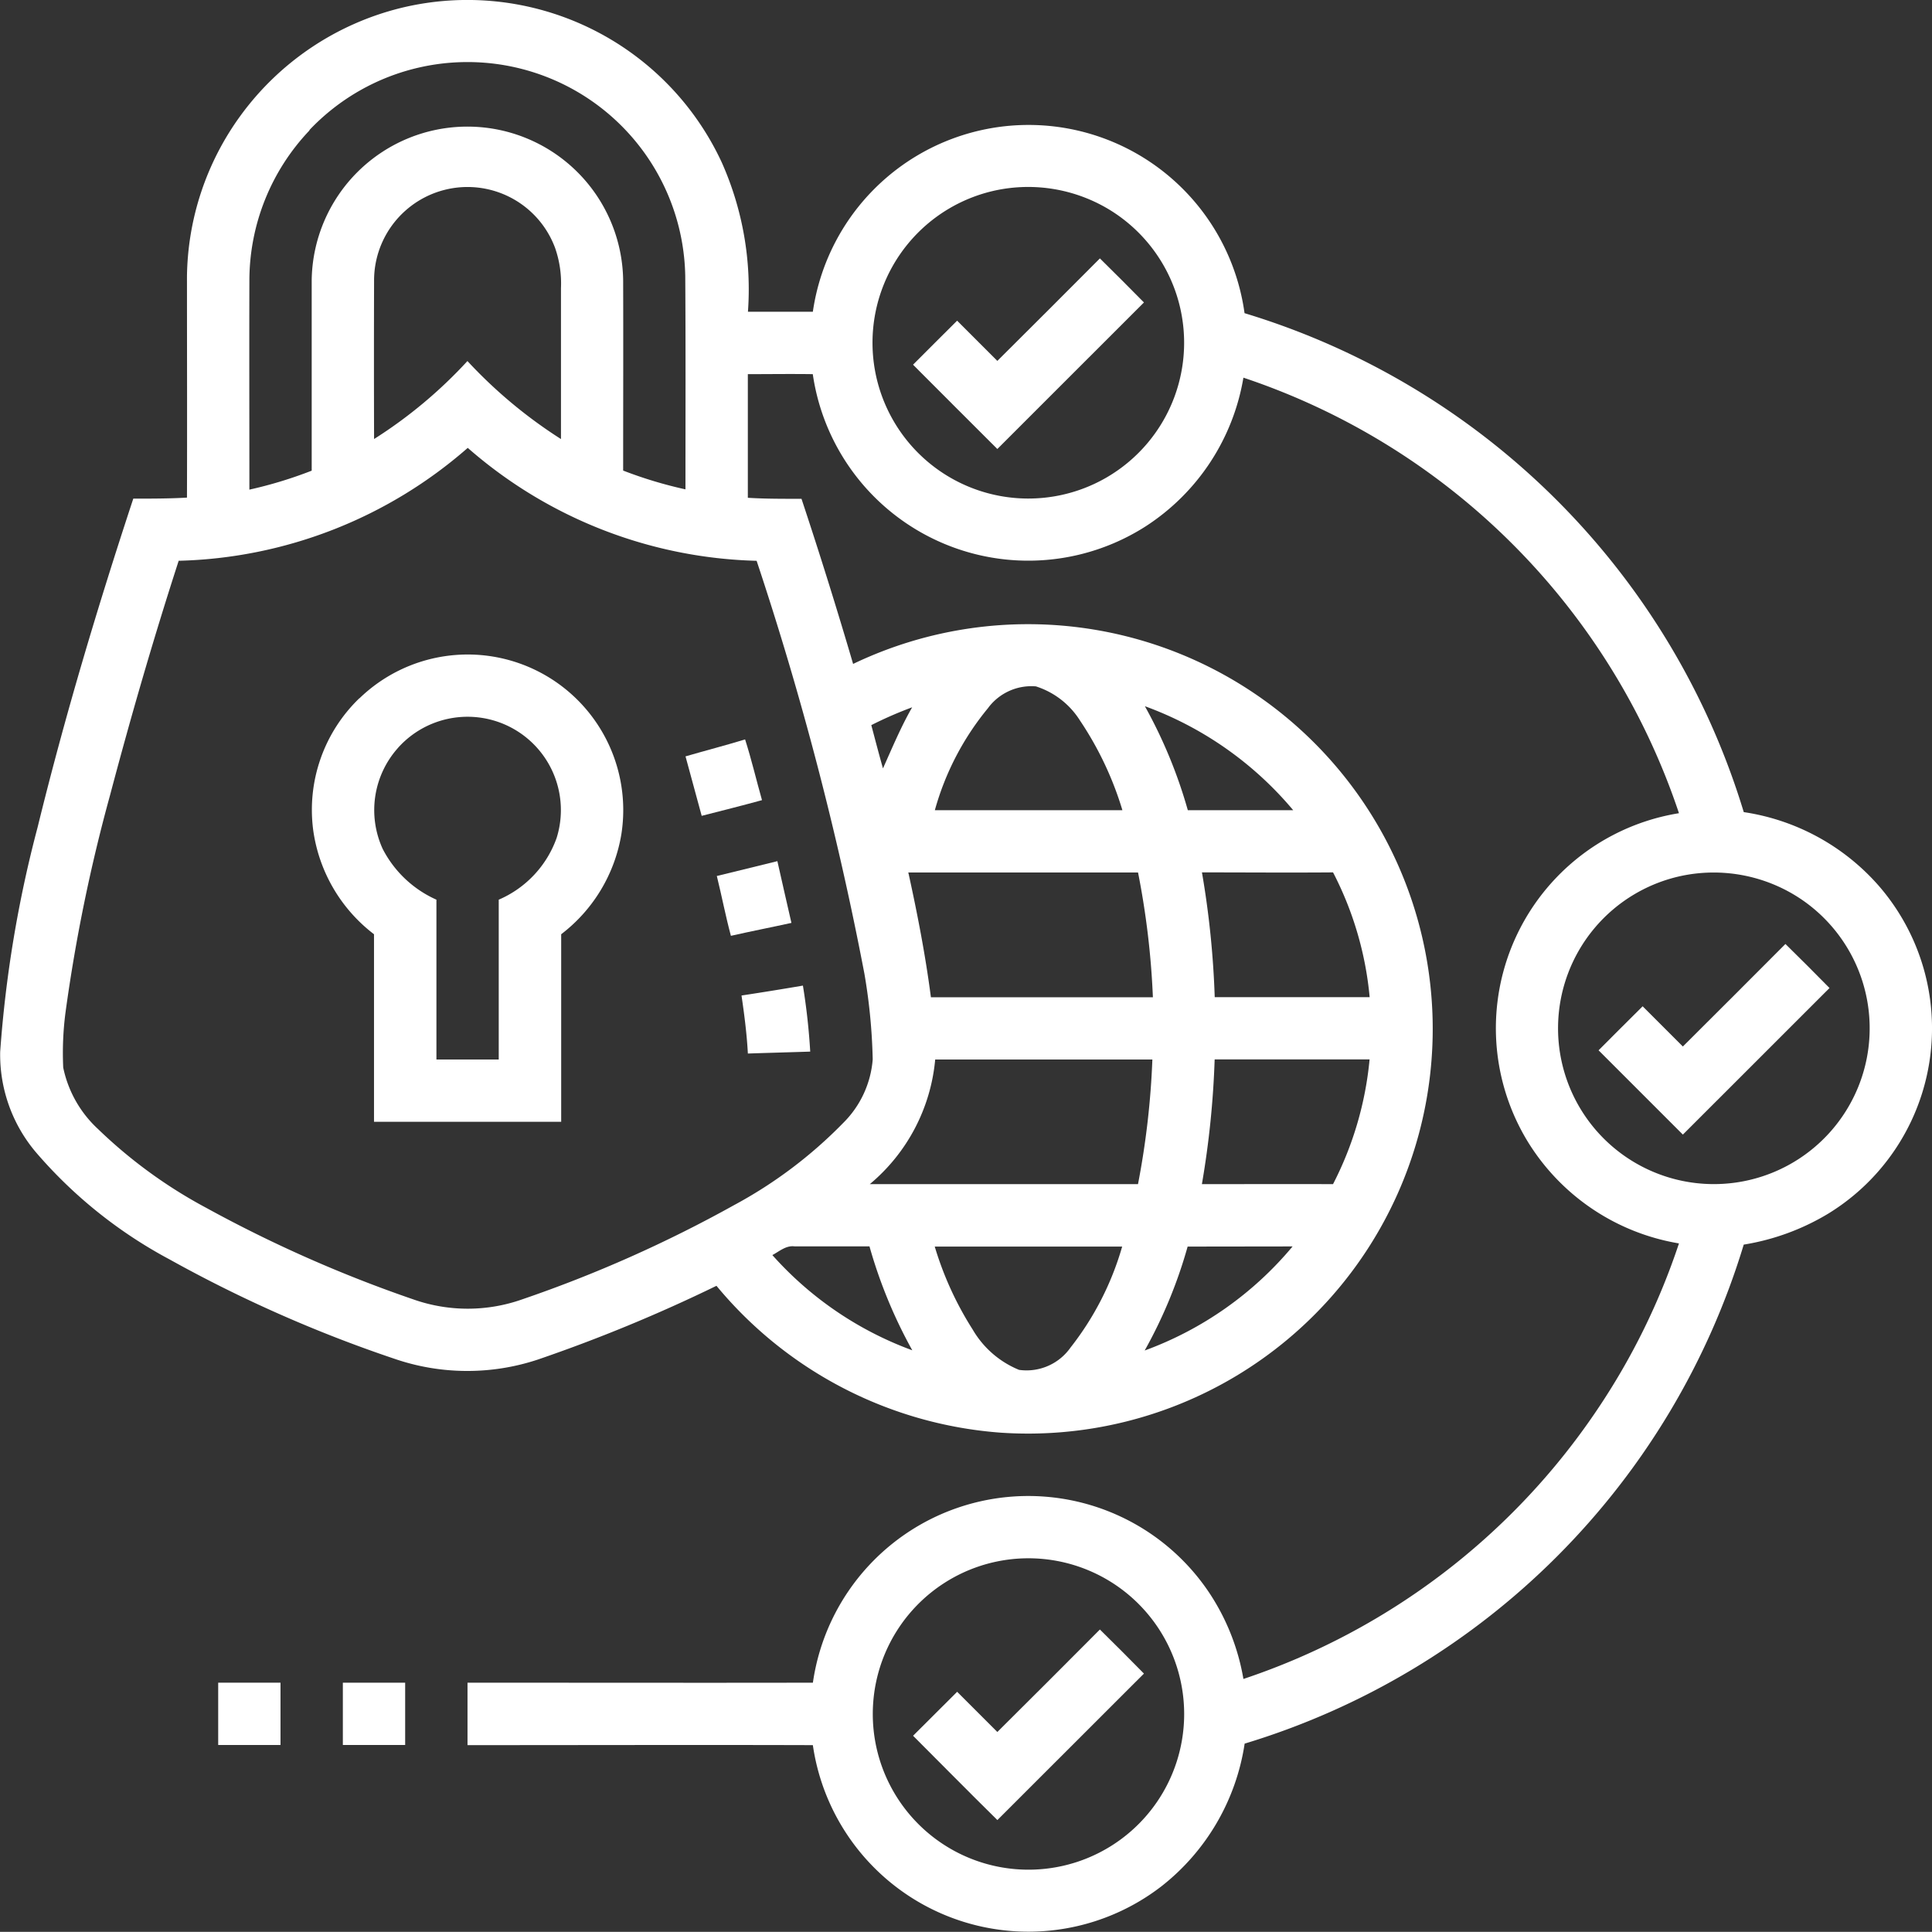 <svg id="Group_8962" data-name="Group 8962" xmlns="http://www.w3.org/2000/svg" xmlns:xlink="http://www.w3.org/1999/xlink" width="55.004" height="55" viewBox="0 0 55.004 55">
  <rect x="0" y="0" width="55.004" height="55" fill="#333333" stroke="none"/>
  <defs>
    <clipPath id="clip-path">
      <rect id="Rectangle_4950" data-name="Rectangle 4950" width="55.004" height="55" fill="#fff"/>
    </clipPath>
  </defs>
  <g id="Group_8961" data-name="Group 8961" clip-path="url(#clip-path)">
    <path id="Path_13266" data-name="Path 13266" d="M11.421.225a7.983,7.983,0,0,1,9.128,4.4,8.876,8.876,0,0,1,.745,4.25c.615,0,1.232,0,1.848,0a6.206,6.206,0,0,1,12.29.041A21.3,21.3,0,0,1,49.645,23.121,6.35,6.35,0,0,1,53.5,25.232a6.188,6.188,0,0,1-1.435,9.311,6.729,6.729,0,0,1-2.421.891A21.291,21.291,0,0,1,35.435,49.641,6.363,6.363,0,0,1,33.07,53.7a6.2,6.2,0,0,1-9.928-4.016c-3.277-.01-6.554,0-9.832,0V47.906c3.278,0,6.555.006,9.833,0a6.195,6.195,0,0,1,11.268-2.584A6.363,6.363,0,0,1,35.4,47.8a19.62,19.62,0,0,0,10.065-7.655A19.391,19.391,0,0,0,47.8,35.4a6.265,6.265,0,0,1-4.313-2.911A6.2,6.2,0,0,1,47.8,23.152a19.626,19.626,0,0,0-12.4-12.4,6.276,6.276,0,0,1-2.786,4.235,6.2,6.2,0,0,1-9.474-4.335c-.617-.009-1.233,0-1.849,0,0,1.173,0,2.347,0,3.52.509.032,1.018.028,1.528.03q.775,2.335,1.469,4.7a11.522,11.522,0,1,1,4.2,21.886,11.611,11.611,0,0,1-8.09-4.181A44.642,44.642,0,0,1,15.3,38.711a6.38,6.38,0,0,1-4.089-.033,38.283,38.283,0,0,1-6.375-2.818,13.193,13.193,0,0,1-3.81-3.051A4.3,4.3,0,0,1,.005,29.944a34.534,34.534,0,0,1,1.066-6.393c.774-3.155,1.706-6.27,2.724-9.355.51,0,1.02,0,1.528-.029.007-2.1,0-4.2,0-6.295a7.94,7.94,0,0,1,1.525-4.58A8.024,8.024,0,0,1,11.421.225M8.813,3.711A6.21,6.21,0,0,0,7.1,7.975c-.006,1.988,0,3.977,0,5.965A12.09,12.09,0,0,0,8.874,13.4c0-1.81,0-3.62,0-5.428a4.434,4.434,0,0,1,8.867,0c.006,1.809,0,3.616,0,5.425a12.194,12.194,0,0,0,1.774.535c0-2.025.008-4.05-.006-6.075a6.2,6.2,0,0,0-10.7-4.154M11.539,6A2.658,2.658,0,0,0,10.65,7.98q-.007,2.259,0,4.519a13.2,13.2,0,0,0,2.658-2.22A13.571,13.571,0,0,0,15.971,12.5c0-1.433,0-2.867,0-4.3a3.052,3.052,0,0,0-.17-1.148A2.659,2.659,0,0,0,11.539,6m16.907-.6a4.436,4.436,0,1,0,3.091.541A4.458,4.458,0,0,0,28.446,5.4M5.088,15.962c-.715,2.206-1.361,4.433-1.954,6.674a47.505,47.505,0,0,0-1.272,6.21A8.921,8.921,0,0,0,1.8,30.394a3.288,3.288,0,0,0,.99,1.749,13.768,13.768,0,0,0,3.092,2.25,37.7,37.7,0,0,0,5.884,2.6,4.656,4.656,0,0,0,3.1,0,37.1,37.1,0,0,0,6.029-2.681,12.826,12.826,0,0,0,3.107-2.338,2.861,2.861,0,0,0,.844-1.812,16.359,16.359,0,0,0-.236-2.439,91.824,91.824,0,0,0-3.069-11.757,12.973,12.973,0,0,1-8.224-3.215,12.977,12.977,0,0,1-8.222,3.214m23.047,4.179a7.869,7.869,0,0,0-1.527,2.923q2.67,0,5.34,0a9.475,9.475,0,0,0-1.21-2.557,2.311,2.311,0,0,0-1.253-.969,1.537,1.537,0,0,0-1.35.6m4.454-.033a13.776,13.776,0,0,1,1.221,2.958c1,0,2,0,3,0a9.954,9.954,0,0,0-4.216-2.958m-7.795.536c.109.411.216.823.332,1.232.264-.586.51-1.18.831-1.739a11.026,11.026,0,0,0-1.162.507m1.054,4.2c.258,1.173.487,2.355.642,3.548q3.161,0,6.32,0A23.252,23.252,0,0,0,32.4,24.84q-3.277,0-6.553,0m8.373,0a25.9,25.9,0,0,1,.363,3.549h4.411a9.633,9.633,0,0,0-1.042-3.552c-1.243.01-2.487,0-3.732,0m13.748.08a4.436,4.436,0,1,0,3.293.672,4.459,4.459,0,0,0-3.293-.672M26.625,30.163a5.241,5.241,0,0,1-1.861,3.549q3.818,0,7.635,0a23.393,23.393,0,0,0,.409-3.548q-3.091,0-6.184,0m7.957,0a25.9,25.9,0,0,1-.363,3.549c1.244,0,2.489-.006,3.733,0a9.729,9.729,0,0,0,1.041-3.552H34.582M21.99,35.733a9.892,9.892,0,0,0,3.983,2.71,13.8,13.8,0,0,1-1.219-2.959c-.712,0-1.423,0-2.134,0-.243-.031-.433.143-.631.248m4.622-.246a9.4,9.4,0,0,0,1.08,2.364A2.717,2.717,0,0,0,29.012,39a1.53,1.53,0,0,0,1.467-.637,8.39,8.39,0,0,0,1.469-2.873q-2.668,0-5.336,0m7.2,0a13.525,13.525,0,0,1-1.223,2.959A9.914,9.914,0,0,0,36.8,35.486Zm-5.359,8.952a4.433,4.433,0,1,0,4.467,6.887,4.434,4.434,0,0,0-4.467-6.887" transform="translate(0 0)" fill="#fff"/>
    <path id="Path_13267" data-name="Path 13267" d="M236.77,69.257q1.464-1.456,2.922-2.92.632.622,1.254,1.254-2.088,2.086-4.174,4.172c-.805-.8-1.6-1.6-2.4-2.4.418-.418.835-.837,1.255-1.253q.574.572,1.146,1.146" transform="translate(-208.378 -58.98)" fill="#fff"/>
    <path id="Path_13268" data-name="Path 13268" d="M81.4,169.252a4.429,4.429,0,0,1,7.456,3.865,4.508,4.508,0,0,1-1.714,2.853v5.34H81.813q0-2.67,0-5.34a4.506,4.506,0,0,1-1.731-2.964,4.411,4.411,0,0,1,1.313-3.754m1.1,1.414a2.655,2.655,0,0,0-.434,2.876,3.173,3.173,0,0,0,1.529,1.444v4.55h1.774v-4.55a3.01,3.01,0,0,0,1.648-1.757,2.657,2.657,0,0,0-4.518-2.563" transform="translate(-71.165 -149.372)" fill="#fff"/>
    <path id="Path_13269" data-name="Path 13269" d="M175.959,190.311c.564-.164,1.133-.311,1.7-.484.182.57.318,1.153.481,1.729-.57.157-1.143.3-1.717.447q-.23-.847-.46-1.692" transform="translate(-156.446 -168.776)" fill="#fff"/>
    <path id="Path_13270" data-name="Path 13270" d="M184.009,221.5c.574-.142,1.151-.279,1.726-.423.131.586.266,1.171.4,1.758-.573.126-1.15.238-1.723.368-.152-.563-.261-1.137-.4-1.7" transform="translate(-163.603 -196.56)" fill="#fff"/>
    <path id="Path_13271" data-name="Path 13271" d="M412.77,245.257q1.464-1.457,2.921-2.92c.423.414.84.833,1.255,1.254q-2.089,2.086-4.175,4.173c-.8-.8-1.6-1.6-2.4-2.4.418-.418.835-.837,1.255-1.253q.574.572,1.146,1.146" transform="translate(-364.86 -215.462)" fill="#fff"/>
    <path id="Path_13272" data-name="Path 13272" d="M190.369,253.3c.583-.088,1.166-.183,1.748-.282a18.391,18.391,0,0,1,.208,1.879c-.592.02-1.183.035-1.775.055-.03-.554-.1-1.1-.181-1.652" transform="translate(-169.258 -224.958)" fill="#fff"/>
    <path id="Path_13273" data-name="Path 13273" d="M236.77,421.257q1.466-1.456,2.922-2.92c.421.416.841.833,1.254,1.255-1.393,1.388-2.779,2.782-4.173,4.17-.807-.794-1.6-1.6-2.4-2.4.419-.417.835-.836,1.255-1.252q.574.572,1.146,1.146" transform="translate(-208.378 -371.945)" fill="#fff"/>
    <rect id="Rectangle_4949" data-name="Rectangle 4949" width="1.774" height="1.774" transform="translate(6.212 47.906)" fill="#fff"/>
    <path id="Path_13274" data-name="Path 13274" d="M88.019,431.983c.591,0,1.182,0,1.774,0v1.774H88.019Z" transform="translate(-78.258 -384.077)" fill="#fff"/>
  </g>
</svg>
